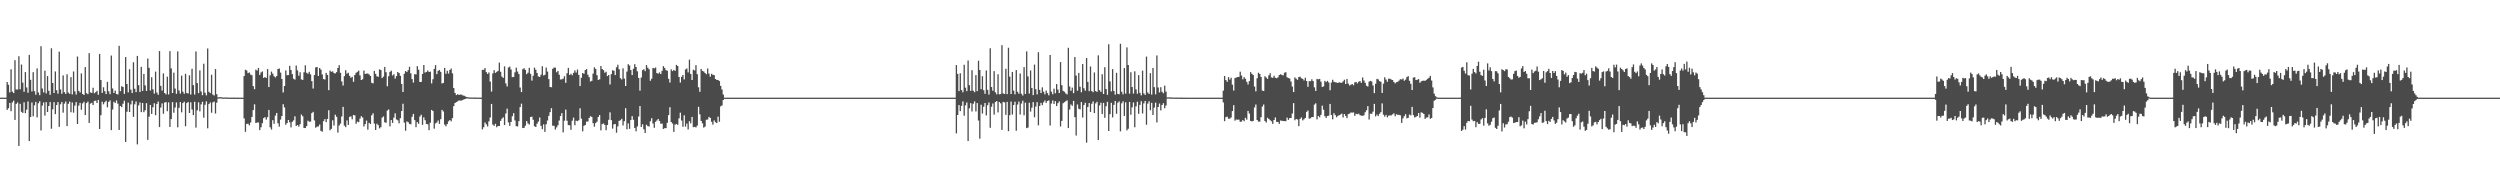 <?xml version="1.0" encoding="UTF-8"?>
<svg xmlns="http://www.w3.org/2000/svg" width="1920" height="150">
  <path d="M0 75.000h1v1.000H0zM1 75.000h1v1.000H1zM2 75.000h1v1.000H2zM3 75.000h1v1.000H3zM4 75.000h1v1.000H4zM5 62.979h1v21.414H5zM6 65.132h1v17.942H6zM7 70.960h1v8.090H7zM8 53.191h1v32.190H8zM9 70.348h1v8.298H9zM10 71.482h1v5.856H10zM11 46.226h1v45.907H11zM12 68.779h1v10.992H12zM13 68.716h1v9.976H13zM14 43.191h1v68.872H14zM15 68.581h1v11.151H15zM16 49.559h1v36.315H16zM17 63.503h1v23.251H17zM18 70.507h1v8.100H18zM19 55.324h1v31.623H19zM20 67.178h1v17.061H20zM21 71.214h1v6.694H21zM22 42.154h1v66.199H22zM23 61.262h1v28.598H23zM24 70.247h1v8.505H24zM25 55.456h1v33.900H25zM26 70.020h1v10.881H26zM27 72.748h1v5.473H27zM28 52.546h1v37.634H28zM29 70.996h1v8.311H29zM30 73.081h1v4.703H30zM31 35.500h1v64.708H31zM32 67.969h1v13.149H32zM33 70.962h1v7.744H33zM34 54.251h1v34.538H34zM35 71.755h1v6.683H35zM36 58.409h1v27.602H36zM37 69.729h1v11.679H37zM38 72.810h1v5.552H38zM39 37.043h1v61.817H39zM40 63.755h1v20.195H40zM41 71.424h1v7.042H41zM42 54.873h1v32.791H42zM43 69.260h1v11.423H43zM44 71.951h1v6.471H44zM45 39.660h1v57.786H45zM46 68.683h1v11.380H46zM47 72.009h1v6.273H47zM48 57.921h1v28.625H48zM49 70.827h1v8.724H49zM50 72.151h1v5.801H50zM51 57.039h1v39.817H51zM52 71.088h1v8.632H52zM53 72.104h1v5.919H53zM54 59.241h1v26.986H54zM55 72.508h1v6.197H55zM56 54.896h1v31.631H56zM57 70.129h1v10.987H57zM58 72.626h1v5.792H58zM59 43.438h1v51.806H59zM60 69.780h1v11.307H60zM61 71.021h1v8.000H61zM62 56.390h1v27.888H62zM63 72.206h1v7.180H63zM64 72.935h1v5.245H64zM65 51.528h1v36.821H65zM66 71.602h1v7.560H66zM67 72.367h1v5.650H67zM68 40.822h1v53.602H68zM69 71.004h1v8.555H69zM70 71.342h1v7.605H70zM71 67.388h1v13.297H71zM72 71.646h1v5.849H72zM73 70.794h1v6.483H73zM74 69.732h1v9.347H74zM75 72.761h1v3.987H75zM76 41.443h1v57.611H76zM77 61.459h1v27.015H77zM78 71.325h1v6.822H78zM79 67.010h1v13.118H79zM80 70.029h1v8.464H80zM81 72.230h1v5.155H81zM82 62.869h1v19.578H82zM83 70.089h1v8.200H83zM84 72.366h1v4.746H84zM85 42.642h1v57.296H85zM86 67.945h1v16.188H86zM87 71.414h1v6.718H87zM88 69.568h1v9.577H88zM89 72.186h1v4.919H89zM90 72.534h1v7.069H90zM91 35.180h1v64.644H91zM92 70.044h1v11.294H92zM93 66.177h1v16.134H93zM94 66.793h1v12.896H94zM95 72.073h1v5.305H95zM96 43.807h1v65.224H96zM97 64.501h1v21.294H97zM98 70.936h1v7.888H98zM99 53.196h1v32.804H99zM100 68.834h1v11.362H100zM101 71.463h1v5.850H101zM102 47.839h1v41.898H102zM103 68.133h1v11.991H103zM104 70.780h1v7.159H104zM105 42.953h1v67.943H105zM106 65.371h1v15.559H106zM107 70.701h1v7.981H107zM108 51.359h1v34.748H108zM109 69.823h1v9.306H109zM110 56.759h1v29.418H110zM111 65.580h1v19.129H111zM112 69.834h1v9.419H112zM113 44.980h1v62.421H113zM114 52.055h1v37.545H114zM115 69.482h1v11.090H115zM116 59.280h1v28.205H116zM117 68.602h1v13.803H117zM118 71.910h1v7.375H118zM119 54.987h1v33.471H119zM120 71.138h1v8.689H120zM121 72.798h1v5.197H121zM122 39.233h1v58.372H122zM123 65.930h1v16.676H123zM124 69.594h1v9.810H124zM125 56.356h1v30.974H125zM126 71.406h1v7.339H126zM127 72.510h1v5.942H127zM128 58.876h1v26.510H128zM129 72.555h1v6.110H129zM130 39.292h1v58.199H130zM131 52.544h1v38.891H131zM132 71.437h1v7.005H132zM133 55.810h1v30.790H133zM134 68.048h1v14.540H134zM135 72.046h1v6.651H135zM136 39.492h1v58.291H136zM137 69.502h1v13.294H137zM138 71.877h1v6.453H138zM139 58.080h1v28.212H139zM140 70.473h1v8.702H140zM141 72.014h1v6.084H141zM142 56.721h1v40.252H142zM143 71.470h1v7.668H143zM144 71.775h1v6.512H144zM145 57.855h1v28.915H145zM146 72.621h1v5.995H146zM147 52.859h1v31.281H147zM148 65.400h1v22.959H148zM149 72.597h1v5.562H149zM150 39.545h1v58.440H150zM151 63.787h1v20.974H151zM152 71.546h1v7.044H152zM153 54.069h1v31.483H153zM154 70.229h1v9.948H154zM155 73.092h1v5.102H155zM156 48.944h1v41.443H156zM157 71.223h1v9.251H157zM158 73.192h1v4.634H158zM159 37.236h1v61.304H159zM160 70.491h1v9.419H160zM161 71.544h1v7.138H161zM162 57.391h1v29.172H162zM163 72.666h1v5.983H163zM164 73.334h1v4.697H164zM165 53.064h1v34.153H165zM166 72.323h1v6.511H166zM167 74.727h1v1.000H167zM168 74.724h1v1.000H168zM169 74.572h1v1.000H169zM170 74.816h1v1.000H170zM171 74.891h1v1.000H171zM172 74.853h1v1.000H172zM173 74.842h1v1.000H173zM174 74.926h1v1.000H174zM175 74.945h1v1.000H175zM176 74.937h1v1.000H176zM177 74.962h1v1.000H177zM178 74.941h1v1.000H178zM179 74.975h1v1.000H179zM180 74.977h1v1.000H180zM181 74.988h1v1.000H181zM182 74.967h1v1.000H182zM183 74.988h1v1.000H183zM184 74.991h1v1.000H184zM185 74.991h1v1.000H185zM186 74.989h1v1.000H186zM187 58.401h1v32.511H187zM188 53.576h1v47.635H188zM189 54.094h1v41.083H189zM190 56.179h1v38.809H190zM191 55.634h1v40.620H191zM192 57.221h1v36.886H192zM193 57.791h1v32.021H193zM194 66.135h1v18.410H194zM195 68.493h1v11.618H195zM196 53.480h1v40.972H196zM197 54.247h1v39.882H197zM198 52.192h1v41.841H198zM199 57.556h1v42.407H199zM200 55.598h1v42.127H200zM201 54.903h1v39.709H201zM202 59.845h1v30.872H202zM203 59.191h1v30.793H203zM204 59.849h1v32.026H204zM205 53.021h1v36.926H205zM206 66.887h1v17.524H206zM207 57.848h1v39.936H207zM208 54.984h1v44.484H208zM209 56.558h1v35.748H209zM210 58.552h1v36.513H210zM211 59.477h1v29.287H211zM212 58.439h1v28.328H212zM213 52.985h1v41.696H213zM214 52.651h1v44.568H214zM215 55.755h1v36.119H215zM216 60.692h1v28.458H216zM217 71.023h1v9.004H217zM218 66.073h1v16.412H218zM219 54.061h1v41.735H219zM220 57.731h1v36.766H220zM221 57.676h1v34.463H221zM222 50.560h1v43.390H222zM223 53.753h1v44.083H223zM224 56.921h1v36.660H224zM225 60.400h1v32.050H225zM226 61.159h1v28.170H226zM227 50.333h1v46.392H227zM228 53.995h1v42.000H228zM229 58.155h1v39.142H229zM230 55.511h1v39.894H230zM231 60.980h1v26.990H231zM232 61.399h1v27.899H232zM233 55.481h1v42.757H233zM234 50.110h1v48.265H234zM235 55.892h1v40.991H235zM236 56.651h1v36.025H236zM237 55.147h1v38.366H237zM238 57.089h1v36.315H238zM239 62.327h1v24.545H239zM240 67.979h1v17.934H240zM241 57.676h1v34.767H241zM242 51.785h1v46.332H242zM243 51.449h1v45.767H243zM244 58.304h1v38.822H244zM245 52.245h1v43.396H245zM246 53.489h1v47.036H246zM247 57.207h1v43.892H247zM248 60.682h1v32.375H248zM249 61.131h1v30.363H249zM250 55.967h1v37.858H250zM251 57.568h1v33.763H251zM252 69.203h1v15.504H252zM253 54.207h1v45.827H253zM254 55.143h1v43.757H254zM255 54.807h1v37.625H255zM256 56.092h1v40.340H256zM257 56.439h1v31.695H257zM258 55.379h1v34.335H258zM259 52.188h1v49.661H259zM260 50.013h1v46.374H260zM261 55.892h1v39.024H261zM262 62.574h1v26.860H262zM263 65.666h1v16.402H263zM264 58.490h1v37.968H264zM265 53.898h1v43.733H265zM266 56.574h1v35.903H266zM267 55.836h1v40.100H267zM268 58.286h1v31.487H268zM269 59.768h1v29.614H269zM270 58.970h1v32.664H270zM271 62.799h1v25.516H271zM272 57.597h1v31.034H272zM273 55.887h1v39.204H273zM274 55.127h1v38.256H274zM275 54.217h1v39.611H275zM276 57.909h1v33.189H276zM277 61.462h1v27.774H277zM278 60.860h1v29.345H278zM279 54.187h1v42.989H279zM280 56.773h1v38.542H280zM281 56.538h1v36.060H281zM282 56.454h1v43.086H282zM283 57.171h1v37.207H283zM284 58.316h1v36.985H284zM285 63.561h1v25.026H285zM286 64.043h1v23.009H286zM287 54.401h1v40.518H287zM288 56.713h1v43.136H288zM289 58.639h1v36.414H289zM290 58.980h1v37.109H290zM291 53.289h1v45.307H291zM292 53.818h1v43.895H292zM293 59.969h1v30.420H293zM294 58.840h1v30.627H294zM295 51.392h1v42.531H295zM296 55.462h1v38.829H296zM297 66.245h1v18.638H297zM298 58.589h1v25.482H298zM299 55.184h1v41.912H299zM300 54.250h1v37.888H300zM301 57.965h1v36.441H301zM302 56.981h1v33.388H302zM303 60.388h1v26.677H303zM304 58.422h1v33.344H304zM305 55.313h1v37.117H305zM306 56.140h1v38.600H306zM307 58.234h1v32.540H307zM308 64.443h1v20.875H308zM309 70.671h1v9.011H309zM310 56.613h1v37.538H310zM311 54.523h1v45.885H311zM312 55.352h1v37.926H312zM313 53.862h1v39.979H313zM314 51.265h1v43.892H314zM315 56.329h1v39.176H315zM316 60.784h1v28.885H316zM317 63.392h1v24.092H317zM318 56.953h1v35.326H318zM319 57.174h1v40.491H319zM320 50.796h1v42.978H320zM321 53.546h1v41.540H321zM322 62.988h1v26.526H322zM323 62.887h1v25.236H323zM324 56.775h1v39.143H324zM325 49.927h1v40.213H325zM326 55.711h1v36.628H326zM327 55.225h1v39.979H327zM328 54.118h1v41.375H328zM329 55.228h1v44.775H329zM330 55.060h1v39.214H330zM331 64.045h1v20.385H331zM332 60.890h1v24.358H332zM333 52.871h1v45.963H333zM334 50.012h1v44.800H334zM335 56.928h1v37.137H335zM336 54.421h1v38.096H336zM337 53.693h1v41.450H337zM338 55.179h1v36.381H338zM339 64.087h1v20.312H339zM340 63.619h1v21.971H340zM341 52.174h1v43.511H341zM342 56.646h1v40.344H342zM343 54.382h1v40.876H343zM344 56.448h1v36.738H344zM345 53.715h1v38.470H345zM346 52.660h1v40.525H346zM347 56.326h1v34.367H347zM348 67.604h1v13.898H348zM349 71.397h1v7.730H349zM350 72.986h1v5.450H350zM351 72.343h1v5.473H351zM352 72.895h1v4.263H352zM353 72.625h1v4.615H353zM354 72.721h1v4.559H354zM355 73.290h1v3.436H355zM356 73.511h1v2.740H356zM357 74.079h1v1.915H357zM358 74.550h1v1.000H358zM359 74.719h1v1.000H359zM360 74.829h1v1.000H360zM361 74.852h1v1.000H361zM362 74.880h1v1.000H362zM363 74.881h1v1.000H363zM364 74.922h1v1.000H364zM365 74.928h1v1.000H365zM366 74.937h1v1.000H366zM367 74.946h1v1.000H367zM368 74.964h1v1.000H368zM369 74.957h1v1.000H369zM370 53.602h1v45.752H370zM371 53.656h1v44.047H371zM372 52.271h1v41.757H372zM373 55.378h1v40.101H373zM374 56.753h1v40.397H374zM375 55.654h1v37.514H375zM376 62.606h1v27.612H376zM377 70.292h1v9.528H377zM378 56.381h1v39.331H378zM379 53.885h1v42.787H379zM380 55.947h1v39.127H380zM381 55.219h1v42.541H381zM382 54.430h1v42.354H382zM383 48.054h1v48.757H383zM384 55.089h1v37.802H384zM385 58.842h1v32.303H385zM386 59.786h1v30.330H386zM387 50.980h1v45.084H387zM388 64.031h1v23.163H388zM389 66.384h1v17.066H389zM390 51.856h1v42.168H390zM391 51.155h1v45.516H391zM392 53.375h1v40.326H392zM393 59.225h1v29.997H393zM394 59.100h1v27.843H394zM395 55.559h1v36.949H395zM396 51.964h1v44.890H396zM397 54.947h1v42.171H397zM398 56.891h1v36.179H398zM399 67.217h1v15.007H399zM400 70.720h1v8.905H400zM401 53.122h1v45.230H401zM402 52.376h1v45.844H402zM403 53.684h1v42.838H403zM404 56.941h1v36.057H404zM405 55.861h1v38.983H405zM406 52.076h1v43.571H406zM407 56.669h1v33.164H407zM408 61.889h1v27.726H408zM409 58.168h1v33.848H409zM410 51.945h1v44.970H410zM411 53.564h1v43.952H411zM412 56.000h1v38.996H412zM413 58.682h1v34.653H413zM414 59.137h1v31.152H414zM415 57.364h1v39.317H415zM416 50.880h1v48.344H416zM417 57.953h1v37.560H417zM418 57.441h1v43.826H418zM419 51.887h1v43.477H419zM420 54.987h1v37.587H420zM421 60.779h1v28.217H421zM422 66.806h1v19.305H422zM423 67.029h1v16.092H423zM424 52.840h1v43.745H424zM425 51.866h1v44.747H425zM426 51.964h1v47.525H426zM427 55.480h1v42.387H427zM428 54.419h1v41.806H428zM429 57.381h1v35.205H429zM430 61.011h1v28.129H430zM431 60.923h1v25.976H431zM432 60.408h1v41.277H432zM433 58.596h1v34.126H433zM434 63.592h1v20.582H434zM435 56.273h1v36.431H435zM436 52.108h1v43.989H436zM437 57.617h1v38.611H437zM438 56.669h1v43.023H438zM439 57.814h1v34.932H439zM440 55.951h1v34.342H440zM441 54.091h1v42.102H441zM442 55.687h1v36.968H442zM443 53.378h1v39.686H443zM444 57.482h1v34.883H444zM445 66.082h1v17.071H445zM446 59.721h1v31.432H446zM447 56.062h1v44.781H447zM448 56.688h1v39.909H448zM449 53.836h1v42.150H449zM450 53.076h1v40.306H450zM451 57.383h1v35.952H451zM452 59.292h1v31.319H452zM453 62.637h1v26.618H453zM454 62.038h1v27.772H454zM455 56.579h1v38.044H455zM456 51.718h1v45.563H456zM457 52.944h1v41.575H457zM458 57.769h1v35.695H458zM459 61.408h1v28.504H459zM460 60.908h1v27.444H460zM461 50.696h1v49.462H461zM462 53.030h1v42.319H462zM463 53.856h1v40.968H463zM464 55.836h1v40.094H464zM465 55.087h1v44.924H465zM466 58.458h1v37.560H466zM467 57.598h1v34.400H467zM468 64.880h1v21.380H468zM469 56.943h1v35.324H469zM470 53.944h1v44.803H470zM471 54.314h1v41.210H471zM472 57.630h1v37.545H472zM473 51.655h1v50.255H473zM474 49.714h1v47.343H474zM475 53.154h1v39.661H475zM476 60.049h1v32.300H476zM477 61.046h1v30.204H477zM478 52.493h1v43.861H478zM479 60.353h1v32.745H479zM480 66.048h1v17.024H480zM481 54.986h1v44.360H481zM482 49.289h1v45.458H482zM483 50.355h1v48.601H483zM484 53.823h1v38.408H484zM485 57.655h1v31.530H485zM486 52.848h1v39.138H486zM487 49.315h1v48.945H487zM488 51.442h1v49.426H488zM489 54.770h1v42.326H489zM490 59.868h1v29.623H490zM491 69.620h1v11.856H491zM492 59.551h1v38.001H492zM493 53.838h1v41.645H493zM494 53.147h1v46.159H494zM495 54.622h1v47.498H495zM496 49.989h1v45.802H496zM497 52.019h1v44.840H497zM498 53.211h1v43.941H498zM499 62.018h1v31.111H499zM500 60.446h1v30.346H500zM501 52.186h1v42.680H501zM502 52.555h1v45.615H502zM503 51.820h1v41.748H503zM504 56.118h1v36.406H504zM505 56.577h1v34.770H505zM506 55.613h1v37.330H506zM507 56.858h1v38.146H507zM508 54.385h1v40.525H508zM509 50.784h1v48.226H509zM510 52.196h1v46.264H510zM511 53.851h1v44.565H511zM512 54.330h1v39.997H512zM513 60.524h1v27.919H513zM514 63.377h1v18.945H514zM515 53.255h1v40.426H515zM516 54.654h1v40.221H516zM517 53.680h1v47.606H517zM518 54.408h1v41.356H518zM519 49.817h1v45.346H519zM520 50.666h1v45.211H520zM521 59.133h1v31.774H521zM522 63.369h1v23.149H522zM523 58.975h1v33.609H523zM524 57.541h1v39.791H524zM525 60.990h1v27.595H525zM526 53.361h1v43.851H526zM527 52.578h1v42.359H527zM528 55.595h1v43.812H528zM529 45.804h1v47.288H529zM530 56.817h1v37.891H530zM531 61.420h1v28.390H531zM532 53.557h1v44.133H532zM533 54.056h1v43.378H533zM534 50.067h1v47.832H534zM535 56.961h1v39.484H535zM536 67.003h1v15.031H536zM537 70.515h1v17.270H537zM538 52.946h1v39.941H538zM539 54.408h1v40.298H539zM540 54.940h1v43.039H540zM541 56.071h1v41.158H541zM542 57.038h1v34.895H542zM543 52.605h1v39.171H543zM544 56.510h1v33.281H544zM545 58.866h1v31.684H545zM546 56.674h1v36.846H546zM547 57.440h1v38.299H547zM548 57.697h1v34.763H548zM549 60.660h1v33.246H549zM550 61.383h1v33.112H550zM551 61.453h1v28.168H551zM552 62.259h1v31.238H552zM553 65.969h1v15.755H553zM554 68.768h1v12.253H554zM555 72.621h1v4.179H555zM556 75.000h1v1.000H556zM557 75.000h1v1.000H557zM558 75.000h1v1.000H558zM559 75.000h1v1.000H559zM560 75.000h1v1.000H560zM561 75.000h1v1.000H561zM562 75.000h1v1.000H562zM563 75.000h1v1.000H563zM564 75.000h1v1.000H564zM565 75.000h1v1.000H565zM566 75.000h1v1.000H566zM567 75.000h1v1.000H567zM568 75.000h1v1.000H568zM569 75.000h1v1.000H569zM570 75.000h1v1.000H570zM571 75.000h1v1.000H571zM572 75.000h1v1.000H572zM573 75.000h1v1.000H573zM574 75.000h1v1.000H574zM575 75.000h1v1.000H575zM576 75.000h1v1.000H576zM577 75.000h1v1.000H577zM578 75.000h1v1.000H578zM579 75.000h1v1.000H579zM580 75.000h1v1.000H580zM581 75.000h1v1.000H581zM582 75.000h1v1.000H582zM583 75.000h1v1.000H583zM584 75.000h1v1.000H584zM585 75.000h1v1.000H585zM586 75.000h1v1.000H586zM587 75.000h1v1.000H587zM588 75.000h1v1.000H588zM589 75.000h1v1.000H589zM590 75.000h1v1.000H590zM591 75.000h1v1.000H591zM592 75.000h1v1.000H592zM593 75.000h1v1.000H593zM594 75.000h1v1.000H594zM595 75.000h1v1.000H595zM596 75.000h1v1.000H596zM597 75.000h1v1.000H597zM598 75.000h1v1.000H598zM599 75.000h1v1.000H599zM600 75.000h1v1.000H600zM601 75.000h1v1.000H601zM602 75.000h1v1.000H602zM603 75.000h1v1.000H603zM604 75.000h1v1.000H604zM605 75.000h1v1.000H605zM606 75.000h1v1.000H606zM607 75.000h1v1.000H607zM608 75.000h1v1.000H608zM609 75.000h1v1.000H609zM610 75.000h1v1.000H610zM611 75.000h1v1.000H611zM612 75.000h1v1.000H612zM613 75.000h1v1.000H613zM614 75.000h1v1.000H614zM615 75.000h1v1.000H615zM616 75.000h1v1.000H616zM617 75.000h1v1.000H617zM618 75.000h1v1.000H618zM619 75.000h1v1.000H619zM620 75.000h1v1.000H620zM621 75.000h1v1.000H621zM622 75.000h1v1.000H622zM623 75.000h1v1.000H623zM624 75.000h1v1.000H624zM625 75.000h1v1.000H625zM626 75.000h1v1.000H626zM627 75.000h1v1.000H627zM628 75.000h1v1.000H628zM629 75.000h1v1.000H629zM630 75.000h1v1.000H630zM631 75.000h1v1.000H631zM632 75.000h1v1.000H632zM633 75.000h1v1.000H633zM634 75.000h1v1.000H634zM635 75.000h1v1.000H635zM636 75.000h1v1.000H636zM637 75.000h1v1.000H637zM638 75.000h1v1.000H638zM639 75.000h1v1.000H639zM640 75.000h1v1.000H640zM641 75.000h1v1.000H641zM642 75.000h1v1.000H642zM643 75.000h1v1.000H643zM644 75.000h1v1.000H644zM645 75.000h1v1.000H645zM646 75.000h1v1.000H646zM647 75.000h1v1.000H647zM648 75.000h1v1.000H648zM649 75.000h1v1.000H649zM650 75.000h1v1.000H650zM651 75.000h1v1.000H651zM652 75.000h1v1.000H652zM653 75.000h1v1.000H653zM654 75.000h1v1.000H654zM655 75.000h1v1.000H655zM656 75.000h1v1.000H656zM657 75.000h1v1.000H657zM658 75.000h1v1.000H658zM659 75.000h1v1.000H659zM660 75.000h1v1.000H660zM661 75.000h1v1.000H661zM662 75.000h1v1.000H662zM663 75.000h1v1.000H663zM664 75.000h1v1.000H664zM665 75.000h1v1.000H665zM666 75.000h1v1.000H666zM667 75.000h1v1.000H667zM668 75.000h1v1.000H668zM669 75.000h1v1.000H669zM670 75.000h1v1.000H670zM671 75.000h1v1.000H671zM672 75.000h1v1.000H672zM673 75.000h1v1.000H673zM674 75.000h1v1.000H674zM675 75.000h1v1.000H675zM676 75.000h1v1.000H676zM677 75.000h1v1.000H677zM678 75.000h1v1.000H678zM679 75.000h1v1.000H679zM680 75.000h1v1.000H680zM681 75.000h1v1.000H681zM682 75.000h1v1.000H682zM683 75.000h1v1.000H683zM684 75.000h1v1.000H684zM685 75.000h1v1.000H685zM686 75.000h1v1.000H686zM687 75.000h1v1.000H687zM688 75.000h1v1.000H688zM689 75.000h1v1.000H689zM690 75.000h1v1.000H690zM691 75.000h1v1.000H691zM692 75.000h1v1.000H692zM693 75.000h1v1.000H693zM694 75.000h1v1.000H694zM695 75.000h1v1.000H695zM696 75.000h1v1.000H696zM697 75.000h1v1.000H697zM698 75.000h1v1.000H698zM699 75.000h1v1.000H699zM700 75.000h1v1.000H700zM701 75.000h1v1.000H701zM702 75.000h1v1.000H702zM703 75.000h1v1.000H703zM704 75.000h1v1.000H704zM705 75.000h1v1.000H705zM706 75.000h1v1.000H706zM707 75.000h1v1.000H707zM708 75.000h1v1.000H708zM709 75.000h1v1.000H709zM710 75.000h1v1.000H710zM711 75.000h1v1.000H711zM712 75.000h1v1.000H712zM713 75.000h1v1.000H713zM714 75.000h1v1.000H714zM715 75.000h1v1.000H715zM716 75.000h1v1.000H716zM717 75.000h1v1.000H717zM718 75.000h1v1.000H718zM719 75.000h1v1.000H719zM720 75.000h1v1.000H720zM721 75.000h1v1.000H721zM722 75.000h1v1.000H722zM723 75.000h1v1.000H723zM724 75.000h1v1.000H724zM725 75.000h1v1.000H725zM726 75.000h1v1.000H726zM727 75.000h1v1.000H727zM728 75.000h1v1.000H728zM729 75.000h1v1.000H729zM730 75.000h1v1.000H730zM731 75.000h1v1.000H731zM732 75.000h1v1.000H732zM733 75.000h1v1.000H733zM734 49.988h1v52.455H734zM735 56.750h1v31.566H735zM736 70.000h1v10.705H736zM737 56.278h1v29.056H737zM738 69.166h1v12.140H738zM739 70.874h1v6.990H739zM740 49.740h1v39.156H740zM741 67.333h1v13.617H741zM742 69.990h1v8.683H742zM743 46.437h1v61.839H743zM744 65.440h1v17.740H744zM745 69.776h1v9.451H745zM746 53.922h1v31.665H746zM747 69.695h1v9.958H747zM748 70.830h1v7.052H748zM749 57.699h1v27.902H749zM750 69.997h1v9.178H750zM751 46.620h1v45.970H751zM752 53.773h1v52.738H752zM753 68.509h1v11.915H753zM754 58.514h1v28.713H754zM755 69.276h1v12.679H755zM756 72.044h1v7.066H756zM757 54.138h1v34.558H757zM758 68.963h1v11.817H758zM759 72.674h1v6.034H759zM760 37.057h1v61.094H760zM761 66.811h1v15.155H761zM762 69.690h1v9.759H762zM763 54.653h1v33.417H763zM764 70.930h1v7.455H764zM765 72.468h1v5.156H765zM766 57.019h1v29.326H766zM767 72.463h1v5.850H767zM768 72.268h1v7.116H768zM769 34.718h1v65.080H769zM770 71.721h1v6.516H770zM771 72.168h1v6.467H771zM772 52.848h1v35.365H772zM773 72.318h1v5.907H773zM774 36.666h1v64.077H774zM775 58.870h1v29.669H775zM776 72.184h1v5.871H776zM777 55.254h1v32.686H777zM778 69.588h1v11.085H778zM779 72.434h1v5.686H779zM780 53.791h1v46.637H780zM781 70.465h1v9.794H781zM782 71.999h1v6.050H782zM783 56.453h1v31.509H783zM784 71.980h1v7.512H784zM785 73.375h1v3.969H785zM786 51.565h1v36.936H786zM787 72.165h1v6.664H787zM788 39.496h1v58.918H788zM789 58.719h1v39.241H789zM790 71.816h1v7.066H790zM791 54.095h1v31.604H791zM792 67.537h1v15.107H792zM793 73.072h1v5.371H793zM794 49.621h1v40.416H794zM795 68.508h1v13.313H795zM796 72.509h1v5.956H796zM797 40.070h1v56.188H797zM798 69.032h1v12.318H798zM799 71.457h1v7.539H799zM800 67.055h1v13.712H800zM801 70.381h1v8.193H801zM802 72.459h1v4.722H802zM803 69.584h1v9.484H803zM804 71.510h1v6.065H804zM805 73.195h1v3.889H805zM806 42.263h1v54.157H806zM807 70.411h1v9.102H807zM808 72.416h1v4.759H808zM809 68.115h1v11.716H809zM810 71.605h1v6.068H810zM811 64.555h1v16.923H811zM812 68.778h1v10.462H812zM813 71.417h1v6.447H813zM814 47.667h1v49.518H814zM815 65.359h1v27.492H815zM816 69.795h1v9.521H816zM817 70.452h1v8.049H817zM818 71.774h1v5.976H818zM819 72.482h1v4.560H819zM820 36.732h1v61.636H820zM821 66.406h1v17.724H821zM822 69.732h1v10.473H822zM823 67.297h1v13.960H823zM824 71.525h1v5.972H824zM825 43.839h1v46.115H825zM826 58.032h1v46.048H826zM827 69.687h1v10.551H827zM828 56.029h1v27.508H828zM829 66.615h1v17.399H829zM830 70.872h1v7.529H830zM831 49.199h1v41.053H831zM832 67.800h1v12.868H832zM833 69.681h1v9.293H833zM834 44.566h1v64.983H834zM835 62.857h1v19.327H835zM836 69.981h1v9.194H836zM837 51.070h1v34.902H837zM838 69.954h1v9.745H838zM839 70.792h1v7.119H839zM840 55.659h1v31.182H840zM841 69.964h1v9.460H841zM842 70.597h1v7.602H842zM843 42.483h1v65.069H843zM844 69.202h1v11.795H844zM845 70.600h1v8.312H845zM846 57.032h1v30.547H846zM847 72.175h1v6.818H847zM848 51.604h1v38.888H848zM849 68.341h1v13.276H849zM850 72.827h1v5.388H850zM851 34.005h1v66.610H851zM852 62.536h1v25.104H852zM853 70.217h1v8.715H853zM854 53.101h1v37.067H854zM855 69.859h1v10.665H855zM856 72.673h1v4.886H856zM857 55.934h1v31.409H857zM858 72.105h1v6.775H858zM859 72.383h1v5.507H859zM860 33.647h1v67.201H860zM861 70.475h1v8.906H861zM862 72.469h1v5.366H862zM863 52.253h1v36.793H863zM864 71.878h1v6.729H864zM865 36.419h1v63.712H865zM866 49.937h1v48.933H866zM867 71.929h1v6.364H867zM868 55.504h1v32.632H868zM869 66.795h1v15.634H869zM870 71.836h1v6.838H870zM871 54.799h1v42.928H871zM872 68.683h1v13.026H872zM873 72.007h1v6.146H873zM874 57.696h1v29.709H874zM875 71.284h1v9.231H875zM876 73.212h1v4.504H876zM877 54.219h1v32.943H877zM878 71.742h1v7.667H878zM879 72.931h1v4.615H879zM880 43.448h1v52.344H880zM881 70.992h1v8.590H881zM882 72.137h1v5.614H882zM883 56.242h1v28.444H883zM884 72.674h1v6.302H884zM885 52.158h1v36.152H885zM886 66.942h1v15.713H886zM887 72.464h1v6.366H887zM888 42.607h1v51.437H888zM889 67.193h1v14.989H889zM890 71.027h1v8.464H890zM891 66.958h1v17.823H891zM892 70.515h1v10.107H892zM893 71.612h1v7.644H893zM894 65.801h1v17.326H894zM895 70.325h1v10.720H895zM896 74.786h1v1.000H896zM897 74.735h1v1.000H897zM898 74.763h1v1.000H898zM899 74.855h1v1.000H899zM900 74.904h1v1.000H900zM901 74.898h1v1.000H901zM902 74.937h1v1.000H902zM903 74.928h1v1.000H903zM904 74.944h1v1.000H904zM905 74.955h1v1.000H905zM906 74.966h1v1.000H906zM907 74.967h1v1.000H907zM908 74.977h1v1.000H908zM909 74.985h1v1.000H909zM910 74.983h1v1.000H910zM911 74.984h1v1.000H911zM912 74.987h1v1.000H912zM913 74.994h1v1.000H913zM914 74.991h1v1.000H914zM915 74.994h1v1.000H915zM916 74.995h1v1.000H916zM917 74.997h1v1.000H917zM918 74.997h1v1.000H918zM919 74.998h1v1.000H919zM920 74.997h1v1.000H920zM921 74.998h1v1.000H921zM922 74.999h1v1.000H922zM923 74.999h1v1.000H923zM924 74.999h1v1.000H924zM925 75.000h1v1.000H925zM926 75.000h1v1.000H926zM927 75.000h1v1.000H927zM928 75.000h1v1.000H928zM929 75.000h1v1.000H929zM930 75.000h1v1.000H930zM931 75.000h1v1.000H931zM932 75.000h1v1.000H932zM933 75.000h1v1.000H933zM934 75.000h1v1.000H934zM935 75.000h1v1.000H935zM936 75.000h1v1.000H936zM937 75.000h1v1.000H937zM938 75.000h1v1.000H938zM939 69.621h1v9.084H939zM940 58.367h1v34.730H940zM941 61.510h1v28.503H941zM942 62.835h1v26.769H942zM943 59.253h1v31.920H943zM944 61.133h1v30.008H944zM945 59.718h1v30.480H945zM946 64.981h1v20.300H946zM947 69.549h1v11.243H947zM948 59.989h1v32.694H948zM949 59.516h1v32.300H949zM950 59.194h1v32.746H950zM951 59.039h1v32.835H951zM952 55.017h1v38.595H952zM953 58.024h1v35.319H953zM954 60.952h1v31.208H954zM955 59.247h1v33.878H955zM956 60.508h1v29.960H956zM957 62.819h1v29.083H957zM958 64.849h1v20.337H958zM959 62.273h1v24.974H959zM960 55.400h1v37.501H960zM961 56.752h1v36.534H961zM962 57.697h1v35.129H962zM963 66.480h1v16.032H963zM964 70.164h1v10.138H964zM965 60.120h1v32.026H965zM966 55.884h1v37.506H966zM967 56.806h1v36.660H967zM968 59.106h1v30.848H968zM969 69.528h1v12.316H969zM970 69.911h1v10.387H970zM971 58.572h1v34.417H971zM972 59.529h1v34.567H972zM973 60.575h1v29.920H973zM974 57.832h1v33.514H974zM975 56.267h1v36.055H975zM976 59.457h1v33.712H976zM977 59.818h1v35.362H977zM978 58.180h1v33.971H978zM979 59.706h1v30.531H979zM980 60.127h1v33.473H980zM981 59.408h1v34.306H981zM982 57.586h1v37.522H982zM983 57.045h1v35.501H983zM984 57.559h1v35.143H984zM985 57.887h1v35.086H985zM986 55.839h1v37.158H986zM987 55.431h1v37.679H987zM988 59.315h1v31.018H988zM989 59.842h1v32.229H989zM990 60.335h1v30.414H990zM991 62.644h1v27.973H991zM992 66.477h1v20.705H992zM993 70.698h1v8.497H993zM994 59.442h1v32.934H994zM995 60.450h1v30.870H995zM996 61.355h1v30.466H996zM997 59.177h1v37.676H997zM998 58.897h1v32.376H998zM999 60.095h1v30.135H999zM1000 60.565h1v31.901H1000zM1001 61.770h1v29.824H1001zM1002 59.710h1v30.875H1002zM1003 62.229h1v23.706H1003zM1004 66.658h1v18.252H1004zM1005 62.304h1v28.829H1005zM1006 62.346h1v28.488H1006zM1007 60.860h1v29.056H1007zM1008 62.275h1v27.628H1008zM1009 67.052h1v13.260H1009zM1010 69.823h1v9.515H1010zM1011 60.646h1v31.028H1011zM1012 60.950h1v28.153H1012zM1013 60.644h1v29.403H1013zM1014 62.705h1v25.529H1014zM1015 66.771h1v14.402H1015zM1016 66.357h1v17.926H1016zM1017 62.114h1v27.101H1017zM1018 63.053h1v27.510H1018zM1019 62.128h1v26.948H1019zM1020 63.312h1v25.496H1020zM1021 69.319h1v10.480H1021zM1022 63.412h1v24.909H1022zM1023 61.227h1v30.430H1023zM1024 62.808h1v24.109H1024zM1025 63.174h1v25.240H1025zM1026 63.412h1v26.642H1026zM1027 63.754h1v25.211H1027zM1028 63.134h1v25.327H1028zM1029 63.499h1v24.523H1029zM1030 63.591h1v23.692H1030zM1031 62.529h1v27.668H1031zM1032 61.252h1v26.288H1032zM1033 64.511h1v24.523H1033zM1034 60.621h1v30.099H1034zM1035 64.195h1v23.479H1035zM1036 65.697h1v21.562H1036zM1037 65.087h1v21.268H1037zM1038 64.501h1v22.003H1038zM1039 65.489h1v20.814H1039zM1040 63.307h1v25.694H1040zM1041 62.899h1v24.511H1041zM1042 64.064h1v23.683H1042zM1043 62.777h1v24.506H1043zM1044 62.261h1v26.236H1044zM1045 63.658h1v25.190H1045zM1046 59.491h1v29.426H1046zM1047 61.791h1v26.760H1047zM1048 63.579h1v22.644H1048zM1049 65.779h1v18.882H1049zM1050 66.451h1v15.043H1050zM1051 62.673h1v29.104H1051zM1052 62.099h1v25.215H1052zM1053 62.591h1v24.880H1053zM1054 65.628h1v20.102H1054zM1055 71.550h1v8.239H1055zM1056 64.321h1v25.057H1056zM1057 60.552h1v27.441H1057zM1058 60.974h1v28.141H1058zM1059 62.285h1v25.075H1059zM1060 62.824h1v23.326H1060zM1061 71.379h1v8.027H1061zM1062 64.262h1v23.801H1062zM1063 59.347h1v30.231H1063zM1064 61.123h1v27.135H1064zM1065 62.785h1v27.332H1065zM1066 60.428h1v28.401H1066zM1067 60.455h1v28.150H1067zM1068 61.089h1v27.547H1068zM1069 61.451h1v26.427H1069zM1070 62.944h1v24.088H1070zM1071 64.041h1v25.231H1071zM1072 63.143h1v24.613H1072zM1073 62.794h1v25.416H1073zM1074 61.846h1v26.385H1074zM1075 60.837h1v27.746H1075zM1076 61.008h1v33.341H1076zM1077 60.290h1v30.624H1077zM1078 62.012h1v27.222H1078zM1079 61.111h1v26.614H1079zM1080 59.227h1v31.645H1080zM1081 58.479h1v31.973H1081zM1082 62.035h1v25.907H1082zM1083 64.371h1v24.251H1083zM1084 69.136h1v12.931H1084zM1085 59.580h1v28.859H1085zM1086 59.283h1v30.975H1086zM1087 61.478h1v28.214H1087zM1088 61.219h1v27.871H1088zM1089 60.726h1v26.131H1089zM1090 63.599h1v26.760H1090zM1091 62.474h1v23.790H1091zM1092 62.078h1v24.604H1092zM1093 61.877h1v25.633H1093zM1094 62.113h1v29.175H1094zM1095 61.317h1v28.933H1095zM1096 60.477h1v29.622H1096zM1097 59.698h1v28.188H1097zM1098 58.290h1v32.932H1098zM1099 61.831h1v28.809H1099zM1100 67.113h1v15.887H1100zM1101 71.961h1v5.413H1101zM1102 73.885h1v2.760H1102zM1103 74.720h1v1.000H1103zM1104 75.000h1v1.000H1104zM1105 75.000h1v1.000H1105zM1106 75.000h1v1.000H1106zM1107 75.000h1v1.000H1107zM1108 75.000h1v1.000H1108zM1109 75.000h1v1.000H1109zM1110 75.000h1v1.000H1110zM1111 75.000h1v1.000H1111zM1112 75.000h1v1.000H1112zM1113 75.000h1v1.000H1113zM1114 75.000h1v1.000H1114zM1115 75.000h1v1.000H1115zM1116 75.000h1v1.000H1116zM1117 75.000h1v1.000H1117zM1118 75.000h1v1.000H1118zM1119 75.000h1v1.000H1119zM1120 75.000h1v1.000H1120zM1121 74.957h1v1.000H1121zM1122 51.930h1v48.657H1122zM1123 51.336h1v48.243H1123zM1124 54.388h1v42.466H1124zM1125 56.498h1v43.041H1125zM1126 47.804h1v46.494H1126zM1127 57.748h1v35.195H1127zM1128 57.991h1v35.129H1128zM1129 68.687h1v12.547H1129zM1130 56.602h1v35.200H1130zM1131 52.903h1v40.219H1131zM1132 55.364h1v37.492H1132zM1133 56.379h1v41.322H1133zM1134 50.622h1v43.186H1134zM1135 47.379h1v47.767H1135zM1136 55.114h1v40.024H1136zM1137 57.702h1v34.043H1137zM1138 58.272h1v32.522H1138zM1139 53.489h1v42.999H1139zM1140 61.815h1v28.718H1140zM1141 66.065h1v17.884H1141zM1142 48.687h1v46.065H1142zM1143 54.102h1v42.476H1143zM1144 51.708h1v44.164H1144zM1145 54.645h1v38.828H1145zM1146 60.627h1v30.167H1146zM1147 62.515h1v27.746H1147zM1148 54.610h1v43.545H1148zM1149 54.764h1v44.298H1149zM1150 56.338h1v40.210H1150zM1151 64.549h1v20.283H1151zM1152 70.899h1v8.929H1152zM1153 53.202h1v47.775H1153zM1154 53.831h1v40.837H1154zM1155 54.648h1v43.289H1155zM1156 53.175h1v42.385H1156zM1157 53.360h1v42.048H1157zM1158 59.096h1v34.387H1158zM1159 60.049h1v29.891H1159zM1160 61.094h1v28.415H1160zM1161 60.919h1v29.418H1161zM1162 56.721h1v37.670H1162zM1163 54.646h1v39.619H1163zM1164 54.164h1v39.557H1164zM1165 58.320h1v35.383H1165zM1166 59.724h1v30.303H1166zM1167 59.014h1v37.991H1167zM1168 52.582h1v43.678H1168zM1169 50.798h1v41.836H1169zM1170 55.306h1v43.268H1170zM1171 54.525h1v38.938H1171zM1172 56.635h1v38.956H1172zM1173 60.178h1v31.302H1173zM1174 60.048h1v25.404H1174zM1175 69.137h1v12.187H1175zM1176 53.436h1v41.827H1176zM1177 56.175h1v39.473H1177zM1178 54.890h1v39.442H1178zM1179 54.262h1v39.960H1179zM1180 51.099h1v42.820H1180zM1181 55.019h1v36.552H1181zM1182 61.491h1v27.854H1182zM1183 60.863h1v25.984H1183zM1184 60.083h1v34.209H1184zM1185 54.483h1v39.569H1185zM1186 63.550h1v21.487H1186zM1187 55.567h1v37.416H1187zM1188 54.612h1v40.679H1188zM1189 52.825h1v39.940H1189zM1190 56.054h1v37.615H1190zM1191 59.866h1v31.479H1191zM1192 54.520h1v35.224H1192zM1193 56.098h1v36.404H1193zM1194 54.627h1v40.514H1194zM1195 58.340h1v35.885H1195zM1196 61.091h1v30.472H1196zM1197 67.017h1v15.485H1197zM1198 62.081h1v23.983H1198zM1199 53.767h1v41.834H1199zM1200 54.464h1v37.860H1200zM1201 57.107h1v36.106H1201zM1202 55.758h1v38.360H1202zM1203 58.944h1v32.082H1203zM1204 57.701h1v32.633H1204zM1205 63.838h1v23.805H1205zM1206 63.248h1v24.319H1206zM1207 59.828h1v33.276H1207zM1208 57.582h1v39.749H1208zM1209 55.169h1v41.097H1209zM1210 55.473h1v35.336H1210zM1211 60.382h1v28.449H1211zM1212 62.867h1v24.467H1212zM1213 56.232h1v43.310H1213zM1214 56.558h1v37.416H1214zM1215 55.915h1v37.384H1215zM1216 53.809h1v43.456H1216zM1217 57.784h1v42.658H1217zM1218 56.581h1v43.143H1218zM1219 61.525h1v33.511H1219zM1220 65.683h1v19.399H1220zM1221 60.043h1v29.412H1221zM1222 52.128h1v44.924H1222zM1223 54.603h1v41.702H1223zM1224 54.950h1v39.027H1224zM1225 50.993h1v42.575H1225zM1226 51.906h1v43.622H1226zM1227 52.799h1v40.874H1227zM1228 61.884h1v30.366H1228zM1229 60.042h1v31.177H1229zM1230 55.350h1v43.806H1230zM1231 54.799h1v36.235H1231zM1232 66.245h1v18.996H1232zM1233 54.939h1v42.449H1233zM1234 54.449h1v44.119H1234zM1235 52.455h1v47.175H1235zM1236 54.919h1v44.310H1236zM1237 59.155h1v31.289H1237zM1238 59.831h1v28.156H1238zM1239 49.740h1v51.864H1239zM1240 51.780h1v43.892H1240zM1241 49.604h1v45.521H1241zM1242 54.876h1v37.227H1242zM1243 69.233h1v12.204H1243zM1244 51.957h1v41.104H1244zM1245 52.999h1v48.339H1245zM1246 53.947h1v41.907H1246zM1247 55.289h1v40.925H1247zM1248 52.982h1v42.253H1248zM1249 52.499h1v44.762H1249zM1250 58.415h1v33.969H1250zM1251 59.197h1v35.215H1251zM1252 60.453h1v34.342H1252zM1253 51.588h1v45.294H1253zM1254 49.503h1v46.994H1254zM1255 55.119h1v41.557H1255zM1256 56.152h1v41.993H1256zM1257 54.899h1v38.333H1257zM1258 58.568h1v36.913H1258zM1259 50.350h1v49.196H1259zM1260 48.694h1v49.511H1260zM1261 50.344h1v47.559H1261zM1262 52.182h1v46.940H1262zM1263 53.348h1v44.051H1263zM1264 57.494h1v34.997H1264zM1265 58.509h1v32.622H1265zM1266 65.454h1v19.768H1266zM1267 55.995h1v40.257H1267zM1268 48.688h1v51.066H1268zM1269 49.922h1v48.074H1269zM1270 54.222h1v41.634H1270zM1271 53.317h1v44.195H1271zM1272 51.419h1v42.387H1272zM1273 59.042h1v35.672H1273zM1274 61.184h1v27.646H1274zM1275 56.768h1v34.984H1275zM1276 53.339h1v43.636H1276zM1277 56.988h1v37.561H1277zM1278 58.001h1v35.140H1278zM1279 50.877h1v46.817H1279zM1280 49.144h1v51.131H1280zM1281 51.359h1v51.364H1281zM1282 56.913h1v36.684H1282zM1283 58.285h1v31.998H1283zM1284 54.546h1v40.963H1284zM1285 51.551h1v46.324H1285zM1286 47.791h1v53.015H1286zM1287 56.184h1v41.121H1287zM1288 66.031h1v17.119H1288zM1289 69.016h1v11.457H1289zM1290 54.148h1v41.370H1290zM1291 52.566h1v48.150H1291zM1292 54.216h1v41.159H1292zM1293 49.061h1v52.486H1293zM1294 53.300h1v48.271H1294zM1295 47.308h1v57.085H1295zM1296 55.098h1v39.498H1296zM1297 51.998h1v41.105H1297zM1298 57.164h1v37.549H1298zM1299 52.713h1v44.857H1299zM1300 55.563h1v38.070H1300zM1301 57.835h1v32.691H1301zM1302 55.715h1v38.351H1302zM1303 56.504h1v35.554H1303zM1304 60.834h1v27.868H1304zM1305 66.897h1v15.313H1305zM1306 68.720h1v11.908H1306zM1307 70.790h1v7.705H1307zM1308 73.131h1v3.785H1308zM1309 74.988h1v1.000H1309zM1310 75.000h1v1.000H1310zM1311 75.000h1v1.000H1311zM1312 75.000h1v1.000H1312zM1313 75.000h1v1.000H1313zM1314 75.000h1v1.000H1314zM1315 75.000h1v1.000H1315zM1316 75.000h1v1.000H1316zM1317 75.000h1v1.000H1317zM1318 75.000h1v1.000H1318zM1319 75.000h1v1.000H1319zM1320 75.000h1v1.000H1320zM1321 75.000h1v1.000H1321zM1322 75.000h1v1.000H1322zM1323 75.000h1v1.000H1323zM1324 75.000h1v1.000H1324zM1325 75.000h1v1.000H1325zM1326 75.000h1v1.000H1326zM1327 75.000h1v1.000H1327zM1328 75.000h1v1.000H1328zM1329 75.000h1v1.000H1329zM1330 75.000h1v1.000H1330zM1331 75.000h1v1.000H1331zM1332 75.000h1v1.000H1332zM1333 75.000h1v1.000H1333zM1334 75.000h1v1.000H1334zM1335 75.000h1v1.000H1335zM1336 75.000h1v1.000H1336zM1337 75.000h1v1.000H1337zM1338 75.000h1v1.000H1338zM1339 75.000h1v1.000H1339zM1340 75.000h1v1.000H1340zM1341 75.000h1v1.000H1341zM1342 75.000h1v1.000H1342zM1343 75.000h1v1.000H1343zM1344 75.000h1v1.000H1344zM1345 75.000h1v1.000H1345zM1346 75.000h1v1.000H1346zM1347 75.000h1v1.000H1347zM1348 75.000h1v1.000H1348zM1349 75.000h1v1.000H1349zM1350 75.000h1v1.000H1350zM1351 75.000h1v1.000H1351zM1352 75.000h1v1.000H1352zM1353 75.000h1v1.000H1353zM1354 75.000h1v1.000H1354zM1355 75.000h1v1.000H1355zM1356 75.000h1v1.000H1356zM1357 75.000h1v1.000H1357zM1358 75.000h1v1.000H1358zM1359 75.000h1v1.000H1359zM1360 75.000h1v1.000H1360zM1361 75.000h1v1.000H1361zM1362 75.000h1v1.000H1362zM1363 75.000h1v1.000H1363zM1364 75.000h1v1.000H1364zM1365 75.000h1v1.000H1365zM1366 75.000h1v1.000H1366zM1367 75.000h1v1.000H1367zM1368 75.000h1v1.000H1368zM1369 75.000h1v1.000H1369zM1370 75.000h1v1.000H1370zM1371 75.000h1v1.000H1371zM1372 75.000h1v1.000H1372zM1373 75.000h1v1.000H1373zM1374 75.000h1v1.000H1374zM1375 75.000h1v1.000H1375zM1376 75.000h1v1.000H1376zM1377 75.000h1v1.000H1377zM1378 75.000h1v1.000H1378zM1379 75.000h1v1.000H1379zM1380 75.000h1v1.000H1380zM1381 75.000h1v1.000H1381zM1382 75.000h1v1.000H1382zM1383 75.000h1v1.000H1383zM1384 75.000h1v1.000H1384zM1385 75.000h1v1.000H1385zM1386 75.000h1v1.000H1386zM1387 75.000h1v1.000H1387zM1388 75.000h1v1.000H1388zM1389 75.000h1v1.000H1389zM1390 75.000h1v1.000H1390zM1391 75.000h1v1.000H1391zM1392 75.000h1v1.000H1392zM1393 75.000h1v1.000H1393zM1394 75.000h1v1.000H1394zM1395 75.000h1v1.000H1395zM1396 75.000h1v1.000H1396zM1397 75.000h1v1.000H1397zM1398 75.000h1v1.000H1398zM1399 75.000h1v1.000H1399zM1400 75.000h1v1.000H1400zM1401 75.000h1v1.000H1401zM1402 75.000h1v1.000H1402zM1403 75.000h1v1.000H1403zM1404 75.000h1v1.000H1404zM1405 75.000h1v1.000H1405zM1406 75.000h1v1.000H1406zM1407 75.000h1v1.000H1407zM1408 75.000h1v1.000H1408zM1409 75.000h1v1.000H1409zM1410 75.000h1v1.000H1410zM1411 75.000h1v1.000H1411zM1412 75.000h1v1.000H1412zM1413 75.000h1v1.000H1413zM1414 75.000h1v1.000H1414zM1415 75.000h1v1.000H1415zM1416 75.000h1v1.000H1416zM1417 75.000h1v1.000H1417zM1418 75.000h1v1.000H1418zM1419 75.000h1v1.000H1419zM1420 75.000h1v1.000H1420zM1421 75.000h1v1.000H1421zM1422 75.000h1v1.000H1422zM1423 75.000h1v1.000H1423zM1424 75.000h1v1.000H1424zM1425 75.000h1v1.000H1425zM1426 75.000h1v1.000H1426zM1427 75.000h1v1.000H1427zM1428 75.000h1v1.000H1428zM1429 75.000h1v1.000H1429zM1430 75.000h1v1.000H1430zM1431 75.000h1v1.000H1431zM1432 75.000h1v1.000H1432zM1433 75.000h1v1.000H1433zM1434 75.000h1v1.000H1434zM1435 75.000h1v1.000H1435zM1436 75.000h1v1.000H1436zM1437 75.000h1v1.000H1437zM1438 75.000h1v1.000H1438zM1439 75.000h1v1.000H1439zM1440 75.000h1v1.000H1440zM1441 75.000h1v1.000H1441zM1442 75.000h1v1.000H1442zM1443 75.000h1v1.000H1443zM1444 75.000h1v1.000H1444zM1445 75.000h1v1.000H1445zM1446 75.000h1v1.000H1446zM1447 75.000h1v1.000H1447zM1448 75.000h1v1.000H1448zM1449 75.000h1v1.000H1449zM1450 75.000h1v1.000H1450zM1451 75.000h1v1.000H1451zM1452 75.000h1v1.000H1452zM1453 75.000h1v1.000H1453zM1454 75.000h1v1.000H1454zM1455 75.000h1v1.000H1455zM1456 75.000h1v1.000H1456zM1457 75.000h1v1.000H1457zM1458 75.000h1v1.000H1458zM1459 75.000h1v1.000H1459zM1460 75.000h1v1.000H1460zM1461 75.000h1v1.000H1461zM1462 75.000h1v1.000H1462zM1463 75.000h1v1.000H1463zM1464 75.000h1v1.000H1464zM1465 75.000h1v1.000H1465zM1466 75.000h1v1.000H1466zM1467 75.000h1v1.000H1467zM1468 75.000h1v1.000H1468zM1469 75.000h1v1.000H1469zM1470 75.000h1v1.000H1470zM1471 75.000h1v1.000H1471zM1472 75.000h1v1.000H1472zM1473 75.000h1v1.000H1473zM1474 75.000h1v1.000H1474zM1475 75.000h1v1.000H1475zM1476 75.000h1v1.000H1476zM1477 75.000h1v1.000H1477zM1478 75.000h1v1.000H1478zM1479 75.000h1v1.000H1479zM1480 75.000h1v1.000H1480zM1481 75.000h1v1.000H1481zM1482 75.000h1v1.000H1482zM1483 75.000h1v1.000H1483zM1484 75.000h1v1.000H1484zM1485 75.000h1v1.000H1485zM1486 72.163h1v4.487H1486zM1487 58.706h1v33.985H1487zM1488 62.722h1v26.359H1488zM1489 62.607h1v26.472H1489zM1490 60.345h1v29.918H1490zM1491 61.101h1v27.831H1491zM1492 62.069h1v26.768H1492zM1493 66.114h1v19.022H1493zM1494 68.024h1v12.331H1494zM1495 61.271h1v31.607H1495zM1496 59.946h1v31.202H1496zM1497 60.291h1v30.796H1497zM1498 57.843h1v32.625H1498zM1499 56.100h1v36.100H1499zM1500 59.111h1v32.591H1500zM1501 61.107h1v27.990H1501zM1502 60.096h1v32.371H1502zM1503 60.541h1v29.903H1503zM1504 63.211h1v26.357H1504zM1505 65.649h1v19.574H1505zM1506 62.927h1v27.989H1506zM1507 59.779h1v33.155H1507zM1508 60.280h1v30.678H1508zM1509 59.954h1v30.344H1509zM1510 66.259h1v15.049H1510zM1511 70.411h1v9.669H1511zM1512 60.189h1v32.306H1512zM1513 55.766h1v36.981H1513zM1514 56.874h1v36.354H1514zM1515 59.443h1v30.673H1515zM1516 69.993h1v11.654H1516zM1517 70.177h1v10.051H1517zM1518 57.148h1v36.586H1518zM1519 56.408h1v36.658H1519zM1520 57.875h1v35.460H1520zM1521 58.960h1v37.293H1521zM1522 59.420h1v31.054H1522zM1523 60.654h1v29.670H1523zM1524 58.124h1v37.387H1524zM1525 57.141h1v35.098H1525zM1526 58.625h1v32.367H1526zM1527 60.522h1v33.213H1527zM1528 58.630h1v33.178H1528zM1529 59.733h1v31.134H1529zM1530 59.218h1v31.861H1530zM1531 58.720h1v32.876H1531zM1532 58.856h1v36.970H1532zM1533 53.715h1v39.995H1533zM1534 57.392h1v36.923H1534zM1535 58.171h1v37.247H1535zM1536 55.300h1v41.068H1536zM1537 57.051h1v36.223H1537zM1538 60.596h1v27.035H1538zM1539 66.677h1v22.018H1539zM1540 69.030h1v11.155H1540zM1541 58.254h1v34.278H1541zM1542 59.461h1v32.111H1542zM1543 60.531h1v30.557H1543zM1544 51.360h1v41.648H1544zM1545 56.096h1v37.477H1545zM1546 58.627h1v32.621H1546zM1547 59.488h1v33.622H1547zM1548 59.899h1v32.421H1548zM1549 58.287h1v34.200H1549zM1550 60.722h1v25.847H1550zM1551 65.772h1v19.740H1551zM1552 61.265h1v31.572H1552zM1553 60.517h1v31.471H1553zM1554 60.051h1v31.640H1554zM1555 60.845h1v30.045H1555zM1556 66.280h1v15.048H1556zM1557 68.902h1v10.833H1557zM1558 60.176h1v31.117H1558zM1559 61.239h1v26.612H1559zM1560 61.736h1v29.085H1560zM1561 62.868h1v25.126H1561zM1562 66.081h1v15.542H1562zM1563 67.387h1v14.875H1563zM1564 61.532h1v29.511H1564zM1565 61.137h1v31.236H1565zM1566 61.201h1v28.573H1566zM1567 62.055h1v29.269H1567zM1568 68.716h1v11.820H1568zM1569 64.363h1v23.471H1569zM1570 62.005h1v26.458H1570zM1571 62.347h1v27.210H1571zM1572 59.894h1v31.181H1572zM1573 59.481h1v32.488H1573zM1574 60.800h1v27.854H1574zM1575 59.268h1v30.788H1575zM1576 60.973h1v30.079H1576zM1577 61.303h1v28.643H1577zM1578 60.301h1v32.806H1578zM1579 59.428h1v30.492H1579zM1580 62.640h1v28.285H1580zM1581 59.476h1v33.282H1581zM1582 60.003h1v30.783H1582zM1583 60.825h1v28.753H1583zM1584 62.213h1v25.203H1584zM1585 64.699h1v22.056H1585zM1586 61.417h1v30.656H1586zM1587 59.722h1v32.368H1587zM1588 60.683h1v28.725H1588zM1589 62.524h1v28.114H1589zM1590 59.801h1v28.754H1590zM1591 60.937h1v28.733H1591zM1592 61.588h1v30.010H1592zM1593 61.330h1v30.578H1593zM1594 61.406h1v30.345H1594zM1595 64.531h1v23.643H1595zM1596 65.539h1v20.922H1596zM1597 66.133h1v17.818H1597zM1598 61.430h1v31.527H1598zM1599 61.631h1v26.694H1599zM1600 61.577h1v27.899H1600zM1601 64.322h1v22.343H1601zM1602 70.902h1v9.759H1602zM1603 63.662h1v26.579H1603zM1604 59.021h1v31.249H1604zM1605 58.621h1v31.878H1605zM1606 60.171h1v28.587H1606zM1607 60.961h1v26.375H1607zM1608 70.772h1v9.372H1608zM1609 61.659h1v28.400H1609zM1610 62.118h1v28.477H1610zM1611 62.517h1v27.821H1611zM1612 60.798h1v29.688H1612zM1613 59.491h1v31.006H1613zM1614 61.319h1v28.067H1614zM1615 60.008h1v29.522H1615zM1616 60.645h1v28.723H1616zM1617 61.948h1v25.862H1617zM1618 62.675h1v27.021H1618zM1619 62.869h1v26.207H1619zM1620 62.565h1v25.661H1620zM1621 61.621h1v25.943H1621zM1622 60.479h1v28.099H1622zM1623 60.478h1v33.863H1623zM1624 60.114h1v31.040H1624zM1625 61.624h1v27.272H1625zM1626 60.689h1v26.918H1626zM1627 61.233h1v31.824H1627zM1628 60.150h1v29.334H1628zM1629 62.846h1v26.090H1629zM1630 63.020h1v22.227H1630zM1631 68.496h1v12.549H1631zM1632 61.879h1v30.112H1632zM1633 62.903h1v25.344H1633zM1634 63.605h1v23.795H1634zM1635 60.572h1v34.028H1635zM1636 60.382h1v28.886H1636zM1637 61.181h1v27.842H1637zM1638 62.919h1v22.406H1638zM1639 63.598h1v22.110H1639zM1640 63.354h1v23.276H1640zM1641 59.815h1v35.572H1641zM1642 61.643h1v27.974H1642zM1643 62.404h1v24.882H1643zM1644 60.845h1v26.645H1644zM1645 59.489h1v29.679H1645zM1646 62.771h1v26.648H1646zM1647 67.479h1v15.172H1647zM1648 71.668h1v6.337H1648zM1649 73.986h1v2.982H1649zM1650 74.616h1v1.000H1650zM1651 75.000h1v1.000H1651zM1652 75.000h1v1.000H1652zM1653 75.000h1v1.000H1653zM1654 75.000h1v1.000H1654zM1655 75.000h1v1.000H1655zM1656 75.000h1v1.000H1656zM1657 75.000h1v1.000H1657zM1658 75.000h1v1.000H1658zM1659 75.000h1v1.000H1659zM1660 75.000h1v1.000H1660zM1661 75.000h1v1.000H1661zM1662 75.000h1v1.000H1662zM1663 75.000h1v1.000H1663zM1664 75.000h1v1.000H1664zM1665 75.000h1v1.000H1665zM1666 75.000h1v1.000H1666zM1667 75.000h1v1.000H1667zM1668 74.963h1v1.000H1668zM1669 55.963h1v37.016H1669zM1670 52.804h1v44.980H1670zM1671 56.019h1v41.164H1671zM1672 54.702h1v42.006H1672zM1673 58.305h1v32.199H1673zM1674 55.500h1v37.305H1674zM1675 61.604h1v24.370H1675zM1676 68.989h1v11.478H1676zM1677 58.163h1v37.262H1677zM1678 53.863h1v42.777H1678zM1679 54.945h1v39.285H1679zM1680 50.418h1v42.794H1680zM1681 54.268h1v44.124H1681zM1682 56.710h1v38.134H1682zM1683 59.372h1v32.152H1683zM1684 59.609h1v29.735H1684zM1685 60.503h1v28.644H1685zM1686 54.560h1v43.798H1686zM1687 64.557h1v21.339H1687zM1688 67.267h1v15.995H1688zM1689 55.455h1v39.348H1689zM1690 55.963h1v41.802H1690zM1691 56.293h1v38.460H1691zM1692 56.276h1v33.651H1692zM1693 62.340h1v26.991H1693zM1694 59.390h1v30.290H1694zM1695 49.077h1v48.546H1695zM1696 54.144h1v39.479H1696zM1697 56.026h1v38.156H1697zM1698 68.348h1v16.011H1698zM1699 71.351h1v7.455H1699zM1700 55.919h1v38.740H1700zM1701 53.257h1v42.700H1701zM1702 55.207h1v39.117H1702zM1703 57.690h1v38.655H1703zM1704 54.838h1v39.862H1704zM1705 57.425h1v37.705H1705zM1706 58.961h1v31.959H1706zM1707 62.489h1v26.383H1707zM1708 61.693h1v28.076H1708zM1709 54.239h1v43.921H1709zM1710 53.430h1v39.263H1710zM1711 57.699h1v40.763H1711zM1712 59.970h1v31.759H1712zM1713 60.010h1v30.096H1713zM1714 58.980h1v31.633H1714zM1715 51.114h1v48.671H1715zM1716 52.916h1v42.469H1716zM1717 55.267h1v47.025H1717zM1718 52.707h1v46.320H1718zM1719 52.257h1v42.607H1719zM1720 54.576h1v35.733H1720zM1721 66.465h1v18.631H1721zM1722 69.362h1v11.346H1722zM1723 54.609h1v40.970H1723zM1724 54.015h1v39.552H1724zM1725 53.635h1v43.468H1725zM1726 55.545h1v38.542H1726zM1727 54.128h1v40.420H1727zM1728 54.250h1v38.777H1728zM1729 60.446h1v35.257H1729zM1730 60.149h1v31.809H1730zM1731 57.409h1v36.522H1731zM1732 58.958h1v30.175H1732zM1733 63.786h1v19.732H1733zM1734 59.127h1v33.237H1734zM1735 53.569h1v37.627H1735zM1736 55.777h1v37.853H1736zM1737 56.797h1v36.886H1737zM1738 58.270h1v33.718H1738zM1739 57.064h1v33.287H1739zM1740 57.260h1v32.215H1740zM1741 55.755h1v40.889H1741zM1742 53.126h1v40.231H1742zM1743 60.426h1v33.502H1743zM1744 65.449h1v16.715H1744zM1745 64.449h1v21.835H1745zM1746 55.272h1v41.013H1746zM1747 55.938h1v41.012H1747zM1748 54.528h1v41.893H1748zM1749 58.027h1v35.515H1749zM1750 59.988h1v30.419H1750zM1751 56.021h1v34.201H1751zM1752 60.744h1v31.929H1752zM1753 61.326h1v26.907H1753zM1754 57.762h1v31.593H1754zM1755 52.998h1v42.560H1755zM1756 54.145h1v40.961H1756zM1757 51.394h1v43.410H1757zM1758 60.130h1v28.952H1758zM1759 62.062h1v26.911H1759zM1760 51.460h1v45.612H1760zM1761 54.395h1v41.555H1761zM1762 54.287h1v40.173H1762zM1763 56.578h1v38.368H1763zM1764 54.638h1v38.749H1764zM1765 54.299h1v41.907H1765zM1766 61.874h1v27.936H1766zM1767 65.049h1v20.046H1767zM1768 58.218h1v32.055H1768zM1769 53.079h1v44.688H1769zM1770 56.228h1v39.840H1770zM1771 55.042h1v36.448H1771zM1772 49.699h1v46.264H1772zM1773 53.022h1v43.556H1773zM1774 55.587h1v39.388H1774zM1775 60.025h1v29.141H1775zM1776 60.004h1v29.930H1776zM1777 48.043h1v49.941H1777zM1778 60.679h1v28.043H1778zM1779 66.156h1v16.745H1779zM1780 51.065h1v46.443H1780zM1781 55.221h1v41.996H1781zM1782 53.003h1v40.407H1782zM1783 53.556h1v38.285H1783zM1784 58.925h1v29.676H1784zM1785 57.951h1v29.212H1785zM1786 50.176h1v48.436H1786zM1787 48.593h1v47.650H1787zM1788 53.179h1v40.208H1788zM1789 56.783h1v32.105H1789zM1790 70.532h1v9.599H1790zM1791 57.830h1v35.940H1791zM1792 55.554h1v39.164H1792zM1793 55.707h1v39.236H1793zM1794 56.828h1v39.047H1794zM1795 55.315h1v40.387H1795zM1796 57.043h1v36.545H1796zM1797 56.175h1v36.167H1797zM1798 60.585h1v30.627H1798zM1799 62.800h1v26.099H1799zM1800 55.882h1v39.530H1800zM1801 53.913h1v41.687H1801zM1802 53.291h1v40.899H1802zM1803 61.144h1v30.435H1803zM1804 61.615h1v26.179H1804zM1805 61.573h1v28.407H1805zM1806 58.288h1v41.319H1806zM1807 55.384h1v36.850H1807zM1808 57.652h1v37.904H1808zM1809 52.071h1v45.481H1809zM1810 49.725h1v46.560H1810zM1811 54.930h1v39.194H1811zM1812 63.681h1v22.751H1812zM1813 64.573h1v17.721H1813zM1814 53.467h1v38.938H1814zM1815 53.609h1v44.440H1815zM1816 53.625h1v42.324H1816zM1817 51.729h1v43.052H1817zM1818 57.886h1v36.475H1818zM1819 58.612h1v32.427H1819zM1820 61.634h1v28.183H1820zM1821 63.853h1v22.153H1821zM1822 60.081h1v32.297H1822zM1823 55.908h1v46.969H1823zM1824 59.536h1v31.286H1824zM1825 59.289h1v31.156H1825zM1826 54.084h1v42.967H1826zM1827 56.477h1v33.308H1827zM1828 53.397h1v42.708H1828zM1829 61.484h1v31.760H1829zM1830 58.823h1v31.269H1830zM1831 54.853h1v37.853H1831zM1832 55.280h1v44.615H1832zM1833 51.106h1v45.417H1833zM1834 49.113h1v42.815H1834zM1835 63.690h1v18.527H1835zM1836 70.166h1v9.156H1836zM1837 56.731h1v40.776H1837zM1838 54.215h1v44.761H1838zM1839 54.399h1v41.484H1839zM1840 53.855h1v40.948H1840zM1841 56.918h1v42.293H1841zM1842 49.866h1v44.544H1842zM1843 61.861h1v27.750H1843zM1844 61.342h1v27.591H1844zM1845 59.941h1v36.316H1845zM1846 54.139h1v44.070H1846zM1847 55.943h1v38.636H1847zM1848 51.813h1v41.372H1848zM1849 59.111h1v37.747H1849zM1850 60.065h1v31.064H1850zM1851 55.038h1v37.723H1851zM1852 64.851h1v18.464H1852zM1853 69.858h1v9.996H1853zM1854 71.790h1v5.922H1854zM1855 73.164h1v3.681H1855zM1856 74.409h1v1.520H1856zM1857 75.000h1v1.000H1857zM1858 75.000h1v1.000H1858zM1859 75.000h1v1.000H1859zM1860 75.000h1v1.000H1860zM1861 75.000h1v1.000H1861zM1862 75.000h1v1.000H1862zM1863 75.000h1v1.000H1863zM1864 75.000h1v1.000H1864zM1865 75.000h1v1.000H1865zM1866 75.000h1v1.000H1866zM1867 75.000h1v1.000H1867zM1868 75.000h1v1.000H1868zM1869 75.000h1v1.000H1869zM1870 75.000h1v1.000H1870zM1871 75.000h1v1.000H1871zM1872 75.000h1v1.000H1872zM1873 75.000h1v1.000H1873zM1874 75.000h1v1.000H1874zM1875 75.000h1v1.000H1875zM1876 75.000h1v1.000H1876zM1877 75.000h1v1.000H1877zM1878 75.000h1v1.000H1878zM1879 75.000h1v1.000H1879zM1880 75.000h1v1.000H1880zM1881 75.000h1v1.000H1881zM1882 75.000h1v1.000H1882zM1883 75.000h1v1.000H1883zM1884 75.000h1v1.000H1884zM1885 75.000h1v1.000H1885zM1886 75.000h1v1.000H1886zM1887 75.000h1v1.000H1887zM1888 75.000h1v1.000H1888zM1889 75.000h1v1.000H1889zM1890 75.000h1v1.000H1890zM1891 75.000h1v1.000H1891zM1892 75.000h1v1.000H1892zM1893 75.000h1v1.000H1893zM1894 75.000h1v1.000H1894zM1895 75.000h1v1.000H1895zM1896 75.000h1v1.000H1896zM1897 75.000h1v1.000H1897zM1898 75.000h1v1.000H1898zM1899 75.000h1v1.000H1899zM1900 75.000h1v1.000H1900zM1901 75.000h1v1.000H1901zM1902 75.000h1v1.000H1902zM1903 75.000h1v1.000H1903zM1904 75.000h1v1.000H1904zM1905 75.000h1v1.000H1905zM1906 75.000h1v1.000H1906zM1907 75.000h1v1.000H1907zM1908 75.000h1v1.000H1908zM1909 75.000h1v1.000H1909zM1910 75.000h1v1.000H1910zM1911 75.000h1v1.000H1911zM1912 75.000h1v1.000H1912zM1913 75.000h1v1.000H1913zM1914 75.000h1v1.000H1914zM1915 75.000h1v1.000H1915zM1916 75.000h1v1.000H1916zM1917 75.000h1v1.000H1917zM1918 75.000h1v1.000H1918zM1919 75.000h1v1.000H1919z" fill="#4a4a4a"></path>
</svg>

